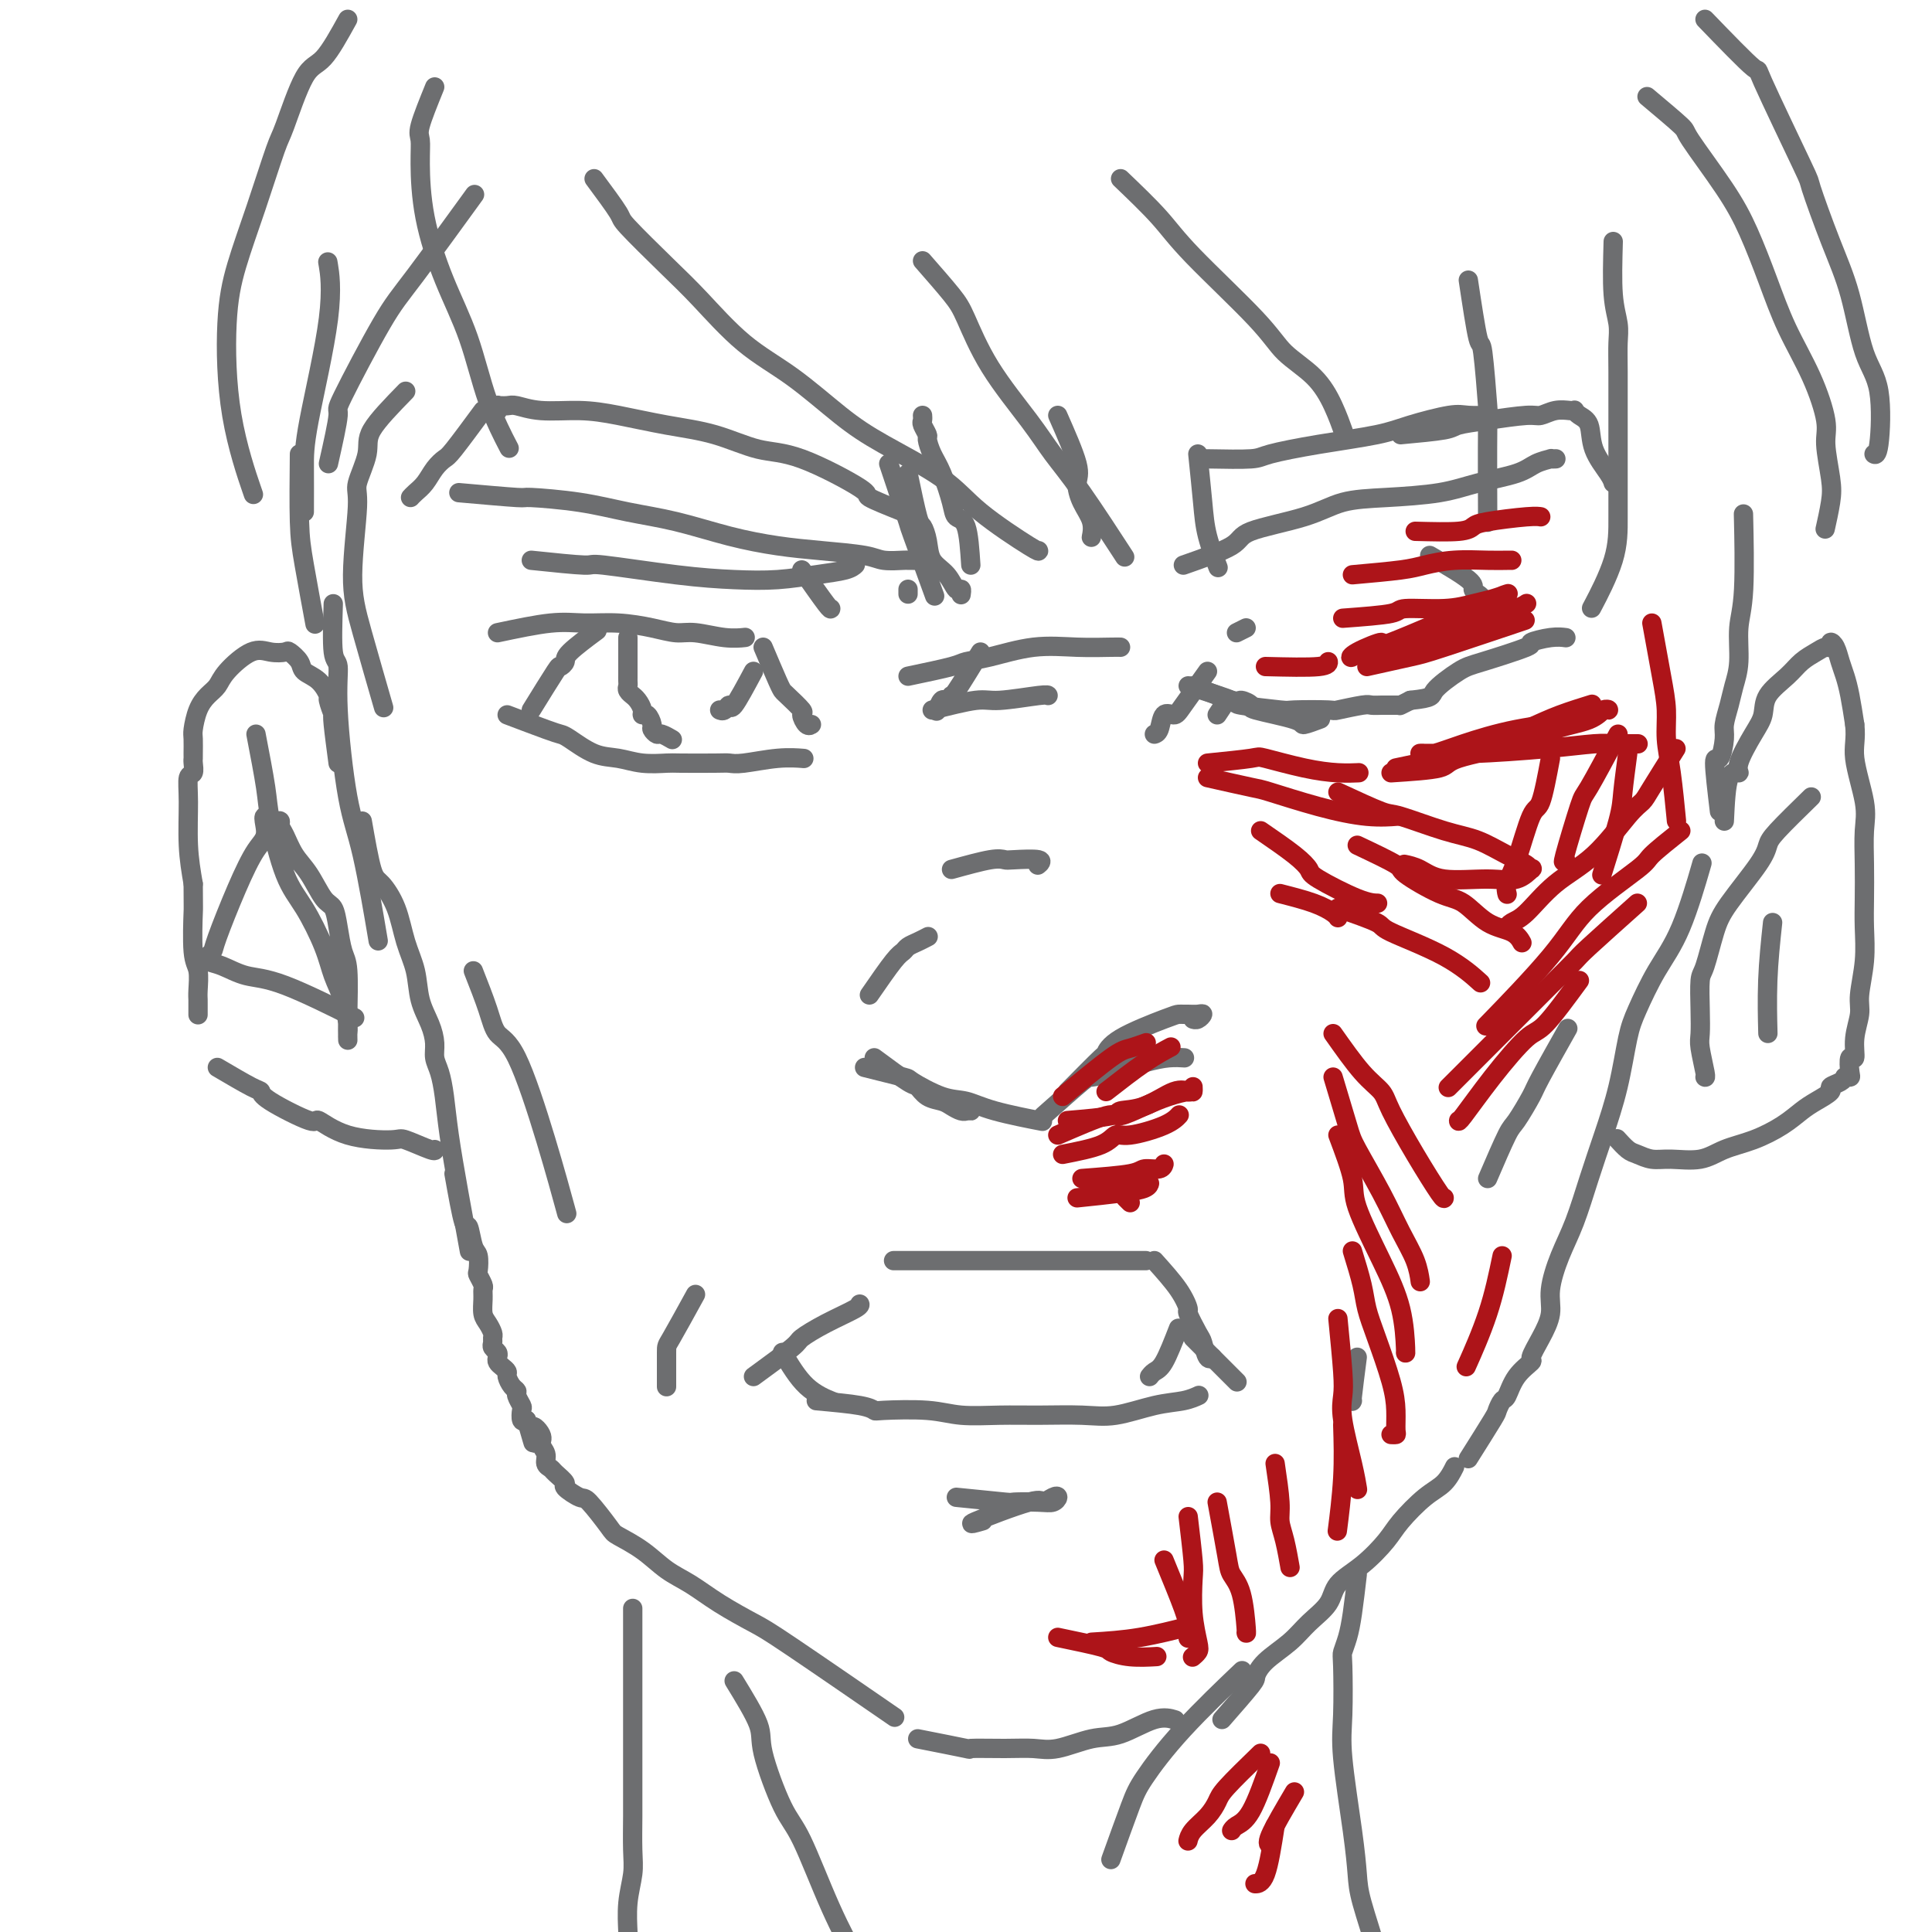<svg viewBox='0 0 400 400' version='1.1' xmlns='http://www.w3.org/2000/svg' xmlns:xlink='http://www.w3.org/1999/xlink'><g fill='none' stroke='#6D6E70' stroke-width='4' stroke-linecap='round' stroke-linejoin='round'><path d='M110,147c2.033,-3.291 4.066,-6.581 5,-8c0.934,-1.419 0.770,-0.966 1,-1c0.230,-0.034 0.856,-0.556 1,-1c0.144,-0.444 -0.192,-0.812 1,-2c1.192,-1.188 3.912,-3.197 5,-4c1.088,-0.803 0.544,-0.402 0,0'/><path d='M103,131c4.021,-0.851 8.042,-1.702 11,-2c2.958,-0.298 4.851,-0.042 7,0c2.149,0.042 4.552,-0.128 7,0c2.448,0.128 4.940,0.556 7,1c2.060,0.444 3.687,0.904 5,1c1.313,0.096 2.313,-0.170 4,0c1.687,0.170 4.060,0.778 6,1c1.940,0.222 3.445,0.060 4,0c0.555,-0.060 0.158,-0.017 0,0c-0.158,0.017 -0.079,0.009 0,0'/><path d='M158,134c1.160,2.739 2.320,5.478 3,7c0.680,1.522 0.878,1.827 1,2c0.122,0.173 0.166,0.214 1,1c0.834,0.786 2.458,2.315 3,3c0.542,0.685 0.001,0.524 0,1c-0.001,0.476 0.538,1.590 1,2c0.462,0.410 0.846,0.117 1,0c0.154,-0.117 0.077,-0.059 0,0'/><path d='M105,148c3.070,1.162 6.140,2.324 8,3c1.860,0.676 2.509,0.864 3,1c0.491,0.136 0.825,0.218 2,1c1.175,0.782 3.192,2.262 5,3c1.808,0.738 3.408,0.734 5,1c1.592,0.266 3.175,0.803 5,1c1.825,0.197 3.892,0.054 5,0c1.108,-0.054 1.257,-0.018 3,0c1.743,0.018 5.081,0.019 7,0c1.919,-0.019 2.420,-0.058 3,0c0.580,0.058 1.238,0.211 3,0c1.762,-0.211 4.628,-0.788 7,-1c2.372,-0.212 4.249,-0.061 5,0c0.751,0.061 0.375,0.030 0,0'/><path d='M130,132c-0.001,3.405 -0.001,6.810 0,8c0.001,1.190 0.004,0.165 0,0c-0.004,-0.165 -0.016,0.530 0,1c0.016,0.470 0.060,0.717 0,1c-0.060,0.283 -0.222,0.604 0,1c0.222,0.396 0.829,0.867 1,1c0.171,0.133 -0.095,-0.071 0,0c0.095,0.071 0.551,0.418 1,1c0.449,0.582 0.890,1.398 1,2c0.110,0.602 -0.111,0.988 0,1c0.111,0.012 0.553,-0.352 1,0c0.447,0.352 0.898,1.419 1,2c0.102,0.581 -0.144,0.678 0,1c0.144,0.322 0.680,0.871 1,1c0.320,0.129 0.426,-0.161 1,0c0.574,0.161 1.616,0.774 2,1c0.384,0.226 0.110,0.065 0,0c-0.110,-0.065 -0.055,-0.032 0,0'/><path d='M156,139c-1.600,2.989 -3.199,5.978 -4,7c-0.801,1.022 -0.802,0.078 -1,0c-0.198,-0.078 -0.592,0.710 -1,1c-0.408,0.290 -0.831,0.083 -1,0c-0.169,-0.083 -0.085,-0.041 0,0'/><path d='M110,116c4.570,0.476 9.139,0.951 11,1c1.861,0.049 1.013,-0.330 4,0c2.987,0.330 9.808,1.368 15,2c5.192,0.632 8.754,0.859 12,1c3.246,0.141 6.176,0.195 9,0c2.824,-0.195 5.540,-0.640 8,-1c2.460,-0.360 4.662,-0.635 6,-1c1.338,-0.365 1.811,-0.818 2,-1c0.189,-0.182 0.095,-0.091 0,0'/><path d='M166,118c2.000,2.844 4.000,5.689 5,7c1.000,1.311 1.000,1.089 1,1c0.000,-0.089 0.000,-0.044 0,0'/><path d='M95,102c4.971,0.440 9.942,0.879 12,1c2.058,0.121 1.204,-0.077 3,0c1.796,0.077 6.242,0.430 10,1c3.758,0.570 6.829,1.357 10,2c3.171,0.643 6.442,1.142 10,2c3.558,0.858 7.402,2.076 11,3c3.598,0.924 6.950,1.554 10,2c3.050,0.446 5.797,0.708 9,1c3.203,0.292 6.861,0.614 9,1c2.139,0.386 2.759,0.835 4,1c1.241,0.165 3.103,0.044 4,0c0.897,-0.044 0.828,-0.012 1,0c0.172,0.012 0.585,0.003 1,0c0.415,-0.003 0.833,-0.001 1,0c0.167,0.001 0.084,0.000 0,0'/><path d='M188,123c0.000,0.000 0.000,-1.000 0,-1'/><path d='M188,98c0.760,3.641 1.520,7.281 2,9c0.480,1.719 0.681,1.516 1,2c0.319,0.484 0.755,1.656 1,3c0.245,1.344 0.300,2.861 1,4c0.700,1.139 2.044,1.899 3,3c0.956,1.101 1.524,2.543 2,3c0.476,0.457 0.859,-0.069 1,0c0.141,0.069 0.040,0.734 0,1c-0.040,0.266 -0.020,0.133 0,0'/><path d='M184,96c1.696,5.060 3.393,10.119 4,12c0.607,1.881 0.125,0.583 1,3c0.875,2.417 3.107,8.548 4,11c0.893,2.452 0.446,1.226 0,0'/><path d='M201,117c-0.214,-3.204 -0.428,-6.408 -1,-8c-0.572,-1.592 -1.502,-1.572 -2,-2c-0.498,-0.428 -0.563,-1.304 -1,-3c-0.437,-1.696 -1.245,-4.213 -2,-6c-0.755,-1.787 -1.456,-2.846 -2,-4c-0.544,-1.154 -0.930,-2.404 -1,-3c-0.070,-0.596 0.177,-0.538 0,-1c-0.177,-0.462 -0.780,-1.443 -1,-2c-0.220,-0.557 -0.059,-0.688 0,-1c0.059,-0.312 0.017,-0.803 0,-1c-0.017,-0.197 -0.008,-0.098 0,0'/><path d='M187,106c-3.038,-1.213 -6.076,-2.426 -7,-3c-0.924,-0.574 0.267,-0.510 -2,-2c-2.267,-1.490 -7.990,-4.535 -12,-6c-4.010,-1.465 -6.306,-1.349 -9,-2c-2.694,-0.651 -5.787,-2.068 -9,-3c-3.213,-0.932 -6.545,-1.378 -10,-2c-3.455,-0.622 -7.033,-1.421 -10,-2c-2.967,-0.579 -5.324,-0.940 -8,-1c-2.676,-0.060 -5.670,0.180 -8,0c-2.330,-0.180 -3.998,-0.781 -5,-1c-1.002,-0.219 -1.340,-0.055 -2,0c-0.660,0.055 -1.641,0.001 -2,0c-0.359,-0.001 -0.096,0.052 0,0c0.096,-0.052 0.026,-0.210 0,0c-0.026,0.210 -0.007,0.787 0,1c0.007,0.213 0.002,0.061 0,0c-0.002,-0.061 -0.001,-0.030 0,0'/><path d='M100,85c-2.358,3.195 -4.715,6.390 -6,8c-1.285,1.610 -1.497,1.637 -2,2c-0.503,0.363 -1.298,1.064 -2,2c-0.702,0.936 -1.312,2.106 -2,3c-0.688,0.894 -1.454,1.510 -2,2c-0.546,0.490 -0.870,0.854 -1,1c-0.130,0.146 -0.065,0.073 0,0'/><path d='M219,86c1.705,3.869 3.409,7.738 4,10c0.591,2.262 0.067,2.918 0,4c-0.067,1.082 0.322,2.591 1,4c0.678,1.409 1.646,2.718 2,4c0.354,1.282 0.095,2.538 0,3c-0.095,0.462 -0.027,0.132 0,0c0.027,-0.132 0.014,-0.066 0,0'/><path d='M248,94c0.370,3.616 0.740,7.231 1,10c0.260,2.769 0.410,4.691 1,7c0.590,2.309 1.620,5.006 2,6c0.380,0.994 0.108,0.284 0,0c-0.108,-0.284 -0.054,-0.142 0,0'/><path d='M250,95c3.568,0.066 7.136,0.131 9,0c1.864,-0.131 2.026,-0.459 4,-1c1.974,-0.541 5.762,-1.294 10,-2c4.238,-0.706 8.926,-1.366 12,-2c3.074,-0.634 4.534,-1.242 7,-2c2.466,-0.758 5.939,-1.667 8,-2c2.061,-0.333 2.709,-0.090 4,0c1.291,0.090 3.226,0.026 4,0c0.774,-0.026 0.387,-0.013 0,0'/><path d='M245,117c4.056,-1.419 8.113,-2.839 10,-4c1.887,-1.161 1.605,-2.065 4,-3c2.395,-0.935 7.466,-1.903 11,-3c3.534,-1.097 5.530,-2.324 8,-3c2.470,-0.676 5.412,-0.800 9,-1c3.588,-0.200 7.820,-0.474 11,-1c3.180,-0.526 5.306,-1.304 8,-2c2.694,-0.696 5.955,-1.311 8,-2c2.045,-0.689 2.874,-1.453 4,-2c1.126,-0.547 2.549,-0.879 3,-1c0.451,-0.121 -0.071,-0.033 0,0c0.071,0.033 0.735,0.009 1,0c0.265,-0.009 0.133,-0.005 0,0'/><path d='M290,90c3.586,-0.331 7.173,-0.662 9,-1c1.827,-0.338 1.896,-0.683 3,-1c1.104,-0.317 3.245,-0.607 6,-1c2.755,-0.393 6.126,-0.890 8,-1c1.874,-0.110 2.253,0.166 3,0c0.747,-0.166 1.862,-0.774 3,-1c1.138,-0.226 2.298,-0.071 3,0c0.702,0.071 0.946,0.058 1,0c0.054,-0.058 -0.080,-0.160 0,0c0.080,0.160 0.375,0.582 1,1c0.625,0.418 1.579,0.830 2,2c0.421,1.170 0.309,3.097 1,5c0.691,1.903 2.186,3.782 3,5c0.814,1.218 0.947,1.777 1,2c0.053,0.223 0.027,0.112 0,0'/><path d='M247,142c3.224,1.294 6.448,2.588 8,3c1.552,0.412 1.432,-0.056 2,0c0.568,0.056 1.824,0.638 2,1c0.176,0.362 -0.726,0.503 1,1c1.726,0.497 6.081,1.350 8,2c1.919,0.650 1.401,1.098 2,1c0.599,-0.098 2.314,-0.742 3,-1c0.686,-0.258 0.343,-0.129 0,0'/><path d='M246,142c3.811,1.185 7.621,2.370 9,3c1.379,0.630 0.326,0.706 2,1c1.674,0.294 6.073,0.807 8,1c1.927,0.193 1.380,0.066 3,0c1.620,-0.066 5.408,-0.070 7,0c1.592,0.070 0.990,0.215 2,0c1.010,-0.215 3.633,-0.790 5,-1c1.367,-0.210 1.479,-0.056 2,0c0.521,0.056 1.450,0.015 2,0c0.550,-0.015 0.722,-0.004 1,0c0.278,0.004 0.661,0.002 1,0c0.339,-0.002 0.632,-0.003 1,0c0.368,0.003 0.810,0.011 1,0c0.190,-0.011 0.128,-0.041 0,0c-0.128,0.041 -0.322,0.155 0,0c0.322,-0.155 1.161,-0.577 2,-1'/><path d='M292,145c5.048,-0.540 4.169,-0.890 5,-2c0.831,-1.110 3.373,-2.981 5,-4c1.627,-1.019 2.338,-1.187 5,-2c2.662,-0.813 7.274,-2.270 9,-3c1.726,-0.730 0.566,-0.732 1,-1c0.434,-0.268 2.463,-0.803 4,-1c1.537,-0.197 2.582,-0.056 3,0c0.418,0.056 0.209,0.028 0,0'/><path d='M250,139c-1.941,2.710 -3.883,5.420 -5,7c-1.117,1.580 -1.410,2.031 -2,2c-0.590,-0.031 -1.478,-0.544 -2,0c-0.522,0.544 -0.679,2.147 -1,3c-0.321,0.853 -0.806,0.958 -1,1c-0.194,0.042 -0.097,0.021 0,0'/><path d='M254,145c0.000,0.000 -2.000,3.000 -2,3'/><path d='M296,115c3.292,1.913 6.585,3.825 8,5c1.415,1.175 0.954,1.611 1,2c0.046,0.389 0.601,0.731 1,1c0.399,0.269 0.643,0.464 1,1c0.357,0.536 0.828,1.412 1,2c0.172,0.588 0.046,0.889 0,1c-0.046,0.111 -0.013,0.032 0,0c0.013,-0.032 0.007,-0.016 0,0'/><path d='M203,135c-2.024,3.303 -4.049,6.605 -5,8c-0.951,1.395 -0.829,0.882 -1,1c-0.171,0.118 -0.633,0.867 -1,1c-0.367,0.133 -0.637,-0.349 -1,0c-0.363,0.349 -0.818,1.528 -1,2c-0.182,0.472 -0.091,0.236 0,0'/><path d='M188,140c3.558,-0.746 7.117,-1.492 9,-2c1.883,-0.508 2.091,-0.777 3,-1c0.909,-0.223 2.520,-0.399 5,-1c2.480,-0.601 5.827,-1.625 9,-2c3.173,-0.375 6.170,-0.101 9,0c2.830,0.101 5.493,0.027 7,0c1.507,-0.027 1.859,-0.008 2,0c0.141,0.008 0.070,0.004 0,0'/><path d='M193,147c3.464,-0.876 6.928,-1.751 9,-2c2.072,-0.249 2.751,0.129 5,0c2.249,-0.129 6.067,-0.766 8,-1c1.933,-0.234 1.981,-0.067 2,0c0.019,0.067 0.010,0.033 0,0'/><path d='M181,219c2.772,2.054 5.543,4.108 7,5c1.457,0.892 1.598,0.621 2,1c0.402,0.379 1.064,1.408 2,2c0.936,0.592 2.144,0.747 3,1c0.856,0.253 1.358,0.604 2,1c0.642,0.396 1.422,0.838 2,1c0.578,0.162 0.953,0.043 1,0c0.047,-0.043 -0.235,-0.012 0,0c0.235,0.012 0.986,0.003 1,0c0.014,-0.003 -0.710,-0.001 -1,0c-0.290,0.001 -0.145,0.000 0,0'/><path d='M179,221c3.304,0.818 6.608,1.636 8,2c1.392,0.364 0.872,0.273 2,1c1.128,0.727 3.902,2.272 6,3c2.098,0.728 3.518,0.640 5,1c1.482,0.360 3.026,1.169 6,2c2.974,0.831 7.378,1.685 9,2c1.622,0.315 0.464,0.090 0,0c-0.464,-0.090 -0.232,-0.045 0,0'/><path d='M221,226c2.869,-2.906 5.738,-5.812 7,-7c1.262,-1.188 0.916,-0.658 1,-1c0.084,-0.342 0.599,-1.556 3,-3c2.401,-1.444 6.688,-3.119 9,-4c2.312,-0.881 2.648,-0.969 3,-1c0.352,-0.031 0.718,-0.004 1,0c0.282,0.004 0.478,-0.013 1,0c0.522,0.013 1.369,0.056 2,0c0.631,-0.056 1.045,-0.211 1,0c-0.045,0.211 -0.551,0.788 -1,1c-0.449,0.212 -0.843,0.061 -1,0c-0.157,-0.061 -0.079,-0.030 0,0'/><path d='M216,231c3.228,-2.862 6.457,-5.723 8,-7c1.543,-1.277 1.402,-0.969 2,-1c0.598,-0.031 1.937,-0.401 4,-1c2.063,-0.599 4.852,-1.429 7,-2c2.148,-0.571 3.655,-0.885 5,-1c1.345,-0.115 2.527,-0.033 3,0c0.473,0.033 0.236,0.016 0,0'/><path d='M180,206c1.905,-2.756 3.810,-5.513 5,-7c1.190,-1.487 1.664,-1.705 2,-2c0.336,-0.295 0.533,-0.667 1,-1c0.467,-0.333 1.203,-0.628 2,-1c0.797,-0.372 1.656,-0.821 2,-1c0.344,-0.179 0.172,-0.090 0,0'/><path d='M197,180c3.062,-0.843 6.123,-1.686 8,-2c1.877,-0.314 2.569,-0.098 3,0c0.431,0.098 0.600,0.078 2,0c1.400,-0.078 4.031,-0.213 5,0c0.969,0.213 0.277,0.775 0,1c-0.277,0.225 -0.138,0.112 0,0'/><path d='M156,285c3.260,-2.378 6.520,-4.756 8,-6c1.480,-1.244 1.181,-1.353 2,-2c0.819,-0.647 2.756,-1.833 5,-3c2.244,-1.167 4.797,-2.314 6,-3c1.203,-0.686 1.058,-0.910 1,-1c-0.058,-0.090 -0.029,-0.045 0,0'/><path d='M185,261c4.052,0.000 8.105,0.000 10,0c1.895,0.000 1.634,0.000 3,0c1.366,0.000 4.361,0.000 7,0c2.639,0.000 4.923,0.000 7,0c2.077,0.000 3.948,0.000 6,0c2.052,0.000 4.284,0.000 6,0c1.716,0.000 2.915,0.000 4,0c1.085,0.000 2.056,0.000 3,0c0.944,0.000 1.861,0.000 3,0c1.139,0.000 2.499,0.000 3,0c0.501,0.000 0.143,0.000 0,0c-0.143,-0.000 -0.072,0.000 0,0'/><path d='M239,261c1.872,2.083 3.744,4.167 5,6c1.256,1.833 1.894,3.417 2,4c0.106,0.583 -0.322,0.167 0,1c0.322,0.833 1.393,2.917 2,4c0.607,1.083 0.750,1.167 1,2c0.250,0.833 0.606,2.417 1,3c0.394,0.583 0.827,0.167 1,0c0.173,-0.167 0.087,-0.083 0,0'/><path d='M169,290c3.463,0.312 6.926,0.623 9,1c2.074,0.377 2.758,0.819 3,1c0.242,0.181 0.041,0.101 2,0c1.959,-0.101 6.077,-0.224 9,0c2.923,0.224 4.652,0.794 7,1c2.348,0.206 5.316,0.048 8,0c2.684,-0.048 5.085,0.012 8,0c2.915,-0.012 6.344,-0.098 9,0c2.656,0.098 4.541,0.380 7,0c2.459,-0.380 5.494,-1.421 8,-2c2.506,-0.579 4.482,-0.694 6,-1c1.518,-0.306 2.576,-0.802 3,-1c0.424,-0.198 0.212,-0.099 0,0'/><path d='M247,277c2.837,2.837 5.675,5.675 7,7c1.325,1.325 1.139,1.139 1,1c-0.139,-0.139 -0.230,-0.230 0,0c0.230,0.230 0.780,0.780 1,1c0.220,0.220 0.110,0.110 0,0'/><path d='M162,280c1.556,2.622 3.111,5.244 5,7c1.889,1.756 4.111,2.644 5,3c0.889,0.356 0.444,0.178 0,0'/><path d='M244,275c-1.071,2.762 -2.143,5.524 -3,7c-0.857,1.476 -1.500,1.667 -2,2c-0.500,0.333 -0.857,0.810 -1,1c-0.143,0.190 -0.071,0.095 0,0'/><path d='M256,131c0.000,0.000 2.000,-1.000 2,-1'/><path d='M69,125c-0.125,4.030 -0.249,8.061 0,10c0.249,1.939 0.873,1.787 1,3c0.127,1.213 -0.242,3.792 0,9c0.242,5.208 1.096,13.045 2,18c0.904,4.955 1.859,7.026 3,12c1.141,4.974 2.469,12.850 3,16c0.531,3.150 0.266,1.575 0,0'/><path d='M75,170c0.698,3.992 1.395,7.984 2,10c0.605,2.016 1.117,2.058 2,3c0.883,0.942 2.138,2.786 3,5c0.862,2.214 1.331,4.798 2,7c0.669,2.202 1.537,4.021 2,6c0.463,1.979 0.519,4.118 1,6c0.481,1.882 1.386,3.509 2,5c0.614,1.491 0.937,2.848 1,4c0.063,1.152 -0.135,2.101 0,3c0.135,0.899 0.604,1.749 1,3c0.396,1.251 0.719,2.904 1,5c0.281,2.096 0.519,4.634 1,8c0.481,3.366 1.207,7.560 2,12c0.793,4.440 1.655,9.126 2,11c0.345,1.874 0.172,0.937 0,0'/><path d='M94,243c0.754,4.225 1.509,8.449 2,10c0.491,1.551 0.719,0.428 1,1c0.281,0.572 0.615,2.840 1,4c0.385,1.160 0.821,1.213 1,2c0.179,0.787 0.101,2.307 0,3c-0.101,0.693 -0.224,0.560 0,1c0.224,0.440 0.795,1.455 1,2c0.205,0.545 0.045,0.622 0,1c-0.045,0.378 0.026,1.057 0,2c-0.026,0.943 -0.150,2.151 0,3c0.150,0.849 0.575,1.341 1,2c0.425,0.659 0.850,1.486 1,2c0.150,0.514 0.026,0.715 0,1c-0.026,0.285 0.045,0.654 0,1c-0.045,0.346 -0.205,0.670 0,1c0.205,0.330 0.777,0.666 1,1c0.223,0.334 0.098,0.666 0,1c-0.098,0.334 -0.167,0.671 0,1c0.167,0.329 0.571,0.652 1,1c0.429,0.348 0.885,0.722 1,1c0.115,0.278 -0.109,0.460 0,1c0.109,0.540 0.551,1.439 1,2c0.449,0.561 0.904,0.785 1,1c0.096,0.215 -0.168,0.422 0,1c0.168,0.578 0.767,1.526 1,2c0.233,0.474 0.101,0.474 0,1c-0.101,0.526 -0.172,1.579 0,2c0.172,0.421 0.586,0.211 1,0'/><path d='M109,294c2.421,8.308 0.973,3.578 1,2c0.027,-1.578 1.527,-0.003 2,1c0.473,1.003 -0.082,1.433 0,2c0.082,0.567 0.801,1.269 1,2c0.199,0.731 -0.121,1.490 0,2c0.121,0.510 0.684,0.771 1,1c0.316,0.229 0.386,0.424 1,1c0.614,0.576 1.772,1.531 2,2c0.228,0.469 -0.475,0.453 0,1c0.475,0.547 2.128,1.657 3,2c0.872,0.343 0.963,-0.081 2,1c1.037,1.081 3.021,3.667 4,5c0.979,1.333 0.955,1.412 2,2c1.045,0.588 3.161,1.684 5,3c1.839,1.316 3.400,2.852 5,4c1.600,1.148 3.238,1.907 5,3c1.762,1.093 3.649,2.519 6,4c2.351,1.481 5.166,3.015 7,4c1.834,0.985 2.686,1.419 8,5c5.314,3.581 15.090,10.309 19,13c3.910,2.691 1.955,1.346 0,0'/><path d='M190,360c4.284,0.846 8.569,1.693 10,2c1.431,0.307 0.009,0.075 1,0c0.991,-0.075 4.394,0.007 7,0c2.606,-0.007 4.416,-0.104 6,0c1.584,0.104 2.943,0.410 5,0c2.057,-0.410 4.811,-1.535 7,-2c2.189,-0.465 3.814,-0.269 6,-1c2.186,-0.731 4.935,-2.389 7,-3c2.065,-0.611 3.447,-0.175 4,0c0.553,0.175 0.276,0.087 0,0'/><path d='M253,356c2.449,-2.797 4.898,-5.595 6,-7c1.102,-1.405 0.855,-1.418 1,-2c0.145,-0.582 0.680,-1.734 2,-3c1.320,-1.266 3.426,-2.648 5,-4c1.574,-1.352 2.617,-2.676 4,-4c1.383,-1.324 3.106,-2.649 4,-4c0.894,-1.351 0.959,-2.729 2,-4c1.041,-1.271 3.059,-2.436 5,-4c1.941,-1.564 3.806,-3.526 5,-5c1.194,-1.474 1.718,-2.458 3,-4c1.282,-1.542 3.323,-3.640 5,-5c1.677,-1.360 2.990,-1.982 4,-3c1.010,-1.018 1.717,-2.434 2,-3c0.283,-0.566 0.141,-0.283 0,0'/><path d='M304,302c2.025,-3.214 4.050,-6.429 5,-8c0.950,-1.571 0.827,-1.500 1,-2c0.173,-0.500 0.644,-1.571 1,-2c0.356,-0.429 0.598,-0.217 1,-1c0.402,-0.783 0.963,-2.561 2,-4c1.037,-1.439 2.550,-2.539 3,-3c0.450,-0.461 -0.161,-0.285 0,-1c0.161,-0.715 1.096,-2.323 2,-4c0.904,-1.677 1.778,-3.425 2,-5c0.222,-1.575 -0.209,-2.977 0,-5c0.209,-2.023 1.057,-4.669 2,-7c0.943,-2.331 1.982,-4.349 3,-7c1.018,-2.651 2.014,-5.934 3,-9c0.986,-3.066 1.960,-5.914 3,-9c1.040,-3.086 2.146,-6.411 3,-10c0.854,-3.589 1.455,-7.444 2,-10c0.545,-2.556 1.033,-3.815 2,-6c0.967,-2.185 2.414,-5.297 4,-8c1.586,-2.703 3.312,-4.997 5,-9c1.688,-4.003 3.340,-9.715 4,-12c0.660,-2.285 0.330,-1.142 0,0'/><path d='M356,168c-0.504,-4.217 -1.008,-8.434 -1,-10c0.008,-1.566 0.527,-0.480 1,-1c0.473,-0.520 0.901,-2.646 1,-4c0.099,-1.354 -0.132,-1.936 0,-3c0.132,-1.064 0.628,-2.609 1,-4c0.372,-1.391 0.622,-2.627 1,-4c0.378,-1.373 0.886,-2.882 1,-5c0.114,-2.118 -0.165,-4.846 0,-7c0.165,-2.154 0.775,-3.734 1,-8c0.225,-4.266 0.064,-11.219 0,-14c-0.064,-2.781 -0.032,-1.391 0,0'/><path d='M68,96c0.941,-4.179 1.883,-8.359 2,-10c0.117,-1.641 -0.590,-0.744 1,-4c1.590,-3.256 5.478,-10.667 8,-15c2.522,-4.333 3.679,-5.590 7,-10c3.321,-4.410 8.806,-11.974 11,-15c2.194,-3.026 1.097,-1.513 0,0'/><path d='M70,158c-0.414,-3.131 -0.828,-6.262 -1,-8c-0.172,-1.738 -0.103,-2.083 0,-2c0.103,0.083 0.241,0.594 0,0c-0.241,-0.594 -0.861,-2.294 -1,-3c-0.139,-0.706 0.204,-0.417 0,-1c-0.204,-0.583 -0.956,-2.037 -2,-3c-1.044,-0.963 -2.379,-1.434 -3,-2c-0.621,-0.566 -0.527,-1.227 -1,-2c-0.473,-0.773 -1.513,-1.659 -2,-2c-0.487,-0.341 -0.420,-0.138 -1,0c-0.580,0.138 -1.807,0.210 -3,0c-1.193,-0.210 -2.350,-0.704 -4,0c-1.650,0.704 -3.791,2.605 -5,4c-1.209,1.395 -1.487,2.284 -2,3c-0.513,0.716 -1.262,1.260 -2,2c-0.738,0.740 -1.466,1.676 -2,3c-0.534,1.324 -0.876,3.036 -1,4c-0.124,0.964 -0.032,1.180 0,2c0.032,0.820 0.005,2.245 0,3c-0.005,0.755 0.013,0.841 0,1c-0.013,0.159 -0.057,0.392 0,1c0.057,0.608 0.214,1.591 0,2c-0.214,0.409 -0.800,0.244 -1,1c-0.200,0.756 -0.015,2.434 0,5c0.015,2.566 -0.138,6.019 0,9c0.138,2.981 0.569,5.491 1,8'/><path d='M40,183c0.016,5.874 0.057,4.558 0,6c-0.057,1.442 -0.211,5.643 0,8c0.211,2.357 0.789,2.870 1,4c0.211,1.130 0.057,2.876 0,4c-0.057,1.124 -0.015,1.625 0,2c0.015,0.375 0.004,0.622 0,1c-0.004,0.378 -0.001,0.886 0,1c0.001,0.114 0.000,-0.165 0,0c-0.000,0.165 -0.000,0.775 0,1c0.000,0.225 0.000,0.064 0,0c-0.000,-0.064 -0.000,-0.032 0,0'/><path d='M45,221c2.730,1.604 5.460,3.208 7,4c1.540,0.792 1.891,0.772 2,1c0.109,0.228 -0.023,0.703 2,2c2.023,1.297 6.201,3.417 8,4c1.799,0.583 1.218,-0.372 2,0c0.782,0.372 2.928,2.072 6,3c3.072,0.928 7.072,1.086 9,1c1.928,-0.086 1.785,-0.415 3,0c1.215,0.415 3.789,1.573 5,2c1.211,0.427 1.060,0.122 1,0c-0.060,-0.122 -0.030,-0.061 0,0'/><path d='M53,152c0.798,4.148 1.597,8.296 2,11c0.403,2.704 0.411,3.965 1,7c0.589,3.035 1.758,7.843 3,11c1.242,3.157 2.557,4.663 4,7c1.443,2.337 3.014,5.505 4,8c0.986,2.495 1.389,4.318 2,6c0.611,1.682 1.432,3.224 2,5c0.568,1.776 0.884,3.786 1,5c0.116,1.214 0.032,1.633 0,2c-0.032,0.367 -0.011,0.683 0,1c0.011,0.317 0.014,0.634 0,0c-0.014,-0.634 -0.045,-2.219 0,-5c0.045,-2.781 0.164,-6.759 0,-9c-0.164,-2.241 -0.613,-2.746 -1,-4c-0.387,-1.254 -0.712,-3.258 -1,-5c-0.288,-1.742 -0.539,-3.222 -1,-4c-0.461,-0.778 -1.133,-0.852 -2,-2c-0.867,-1.148 -1.930,-3.369 -3,-5c-1.070,-1.631 -2.146,-2.672 -3,-4c-0.854,-1.328 -1.486,-2.944 -2,-4c-0.514,-1.056 -0.908,-1.551 -1,-2c-0.092,-0.449 0.120,-0.852 0,-1c-0.120,-0.148 -0.571,-0.040 -1,0c-0.429,0.040 -0.837,0.011 -1,0c-0.163,-0.011 -0.082,-0.006 0,0'/><path d='M56,170c-2.165,-2.485 -1.077,0.304 -1,2c0.077,1.696 -0.858,2.300 -2,4c-1.142,1.700 -2.490,4.497 -4,8c-1.510,3.503 -3.182,7.711 -4,10c-0.818,2.289 -0.783,2.659 -1,3c-0.217,0.341 -0.686,0.653 -1,1c-0.314,0.347 -0.474,0.728 0,1c0.474,0.272 1.583,0.435 3,1c1.417,0.565 3.143,1.533 5,2c1.857,0.467 3.846,0.433 8,2c4.154,1.567 10.473,4.733 13,6c2.527,1.267 1.264,0.633 0,0'/><path d='M357,170c0.176,-3.709 0.352,-7.419 1,-9c0.648,-1.581 1.768,-1.034 2,-1c0.232,0.034 -0.422,-0.444 0,-2c0.422,-1.556 1.922,-4.188 3,-6c1.078,-1.812 1.734,-2.804 2,-4c0.266,-1.196 0.141,-2.598 1,-4c0.859,-1.402 2.704,-2.805 4,-4c1.296,-1.195 2.045,-2.181 3,-3c0.955,-0.819 2.115,-1.472 3,-2c0.885,-0.528 1.494,-0.931 2,-1c0.506,-0.069 0.909,0.197 1,0c0.091,-0.197 -0.130,-0.855 0,-1c0.130,-0.145 0.612,0.224 1,1c0.388,0.776 0.681,1.961 1,3c0.319,1.039 0.663,1.934 1,3c0.337,1.066 0.668,2.305 1,4c0.332,1.695 0.666,3.848 1,6'/><path d='M384,150c0.343,3.124 -0.300,4.435 0,7c0.300,2.565 1.544,6.385 2,9c0.456,2.615 0.123,4.023 0,6c-0.123,1.977 -0.037,4.521 0,7c0.037,2.479 0.025,4.892 0,7c-0.025,2.108 -0.063,3.910 0,6c0.063,2.090 0.228,4.467 0,7c-0.228,2.533 -0.849,5.222 -1,7c-0.151,1.778 0.170,2.644 0,4c-0.170,1.356 -0.829,3.200 -1,5c-0.171,1.800 0.146,3.554 0,4c-0.146,0.446 -0.757,-0.417 -1,0c-0.243,0.417 -0.119,2.115 0,3c0.119,0.885 0.234,0.958 0,1c-0.234,0.042 -0.817,0.052 -1,0c-0.183,-0.052 0.033,-0.165 0,0c-0.033,0.165 -0.315,0.610 -1,1c-0.685,0.390 -1.774,0.726 -2,1c-0.226,0.274 0.409,0.486 0,1c-0.409,0.514 -1.862,1.330 -3,2c-1.138,0.670 -1.961,1.192 -3,2c-1.039,0.808 -2.294,1.901 -4,3c-1.706,1.099 -3.863,2.204 -6,3c-2.137,0.796 -4.253,1.282 -6,2c-1.747,0.718 -3.125,1.669 -5,2c-1.875,0.331 -4.247,0.043 -6,0c-1.753,-0.043 -2.887,0.160 -4,0c-1.113,-0.160 -2.206,-0.682 -3,-1c-0.794,-0.318 -1.291,-0.432 -2,-1c-0.709,-0.568 -1.631,-1.591 -2,-2c-0.369,-0.409 -0.184,-0.205 0,0'/><path d='M375,165c-2.749,2.684 -5.499,5.369 -7,7c-1.501,1.631 -1.754,2.209 -2,3c-0.246,0.791 -0.486,1.794 -2,4c-1.514,2.206 -4.301,5.614 -6,8c-1.699,2.386 -2.312,3.749 -3,6c-0.688,2.251 -1.453,5.391 -2,7c-0.547,1.609 -0.875,1.689 -1,3c-0.125,1.311 -0.048,3.854 0,6c0.048,2.146 0.065,3.896 0,5c-0.065,1.104 -0.213,1.564 0,3c0.213,1.436 0.788,3.848 1,5c0.212,1.152 0.061,1.043 0,1c-0.061,-0.043 -0.030,-0.022 0,0'/><path d='M367,191c-0.422,3.956 -0.844,7.911 -1,12c-0.156,4.089 -0.044,8.311 0,10c0.044,1.689 0.022,0.844 0,0'/><path d='M131,333c0.000,3.612 0.000,7.224 0,9c-0.000,1.776 -0.000,1.717 0,2c0.000,0.283 0.000,0.908 0,3c-0.000,2.092 -0.000,5.651 0,8c0.000,2.349 0.001,3.487 0,6c-0.001,2.513 -0.004,6.399 0,9c0.004,2.601 0.015,3.915 0,6c-0.015,2.085 -0.057,4.941 0,7c0.057,2.059 0.211,3.320 0,5c-0.211,1.680 -0.789,3.778 -1,6c-0.211,2.222 -0.057,4.568 0,6c0.057,1.432 0.015,1.951 0,3c-0.015,1.049 -0.004,2.629 0,4c0.004,1.371 0.001,2.535 0,3c-0.001,0.465 -0.001,0.233 0,0'/><path d='M281,326c-0.339,2.900 -0.679,5.800 -1,8c-0.321,2.200 -0.624,3.699 -1,5c-0.376,1.301 -0.826,2.404 -1,3c-0.174,0.596 -0.071,0.686 0,3c0.071,2.314 0.111,6.850 0,10c-0.111,3.150 -0.373,4.912 0,9c0.373,4.088 1.381,10.503 2,15c0.619,4.497 0.848,7.078 1,9c0.152,1.922 0.227,3.187 1,6c0.773,2.813 2.246,7.174 3,10c0.754,2.826 0.791,4.116 1,5c0.209,0.884 0.592,1.361 1,2c0.408,0.639 0.841,1.441 1,2c0.159,0.559 0.046,0.874 0,1c-0.046,0.126 -0.023,0.063 0,0'/><path d='M152,348c2.099,3.426 4.198,6.852 5,9c0.802,2.148 0.307,3.018 1,6c0.693,2.982 2.575,8.075 4,11c1.425,2.925 2.392,3.681 4,7c1.608,3.319 3.856,9.201 6,14c2.144,4.799 4.184,8.514 5,10c0.816,1.486 0.408,0.743 0,0'/><path d='M230,385c1.506,-4.185 3.011,-8.370 4,-11c0.989,-2.630 1.461,-3.705 3,-6c1.539,-2.295 4.145,-5.810 8,-10c3.855,-4.190 8.959,-9.054 11,-11c2.041,-1.946 1.021,-0.973 0,0'/><path d='M198,310c4.130,0.421 8.260,0.841 10,1c1.740,0.159 1.092,0.055 2,0c0.908,-0.055 3.374,-0.063 5,0c1.626,0.063 2.411,0.195 3,0c0.589,-0.195 0.981,-0.717 1,-1c0.019,-0.283 -0.334,-0.328 -1,0c-0.666,0.328 -1.645,1.030 -2,1c-0.355,-0.030 -0.085,-0.792 -3,0c-2.915,0.792 -9.016,3.136 -11,4c-1.984,0.864 0.147,0.247 1,0c0.853,-0.247 0.426,-0.123 0,0'/><path d='M144,268c-2.000,3.638 -4.000,7.276 -5,9c-1.000,1.724 -1.000,1.534 -1,3c0.000,1.466 0.000,4.587 0,6c0.000,1.413 0.000,1.118 0,1c0.000,-0.118 0.000,-0.059 0,0'/><path d='M281,281c-0.422,3.267 -0.844,6.533 -1,8c-0.156,1.467 -0.044,1.133 0,1c0.044,-0.133 0.022,-0.067 0,0'/><path d='M98,201c1.123,2.859 2.245,5.717 3,8c0.755,2.283 1.141,3.990 2,5c0.859,1.010 2.189,1.322 4,5c1.811,3.678 4.103,10.721 6,17c1.897,6.279 3.399,11.794 4,14c0.601,2.206 0.300,1.103 0,0'/><path d='M308,244c1.550,-3.603 3.099,-7.205 4,-9c0.901,-1.795 1.153,-1.782 2,-3c0.847,-1.218 2.289,-3.667 3,-5c0.711,-1.333 0.691,-1.551 2,-4c1.309,-2.449 3.945,-7.128 5,-9c1.055,-1.872 0.527,-0.936 0,0'/><path d='M72,4c-1.772,3.211 -3.544,6.423 -5,8c-1.456,1.577 -2.596,1.520 -4,4c-1.404,2.480 -3.074,7.496 -4,10c-0.926,2.504 -1.110,2.496 -2,5c-0.890,2.504 -2.486,7.521 -4,12c-1.514,4.479 -2.944,8.421 -4,12c-1.056,3.579 -1.737,6.794 -2,12c-0.263,5.206 -0.109,12.402 1,19c1.109,6.598 3.174,12.600 4,15c0.826,2.400 0.413,1.200 0,0'/><path d='M63,106c0.008,-3.220 0.016,-6.440 0,-9c-0.016,-2.560 -0.056,-4.459 1,-10c1.056,-5.541 3.207,-14.722 4,-21c0.793,-6.278 0.226,-9.651 0,-11c-0.226,-1.349 -0.113,-0.675 0,0'/><path d='M90,18c-1.270,3.127 -2.540,6.253 -3,8c-0.460,1.747 -0.111,2.113 0,3c0.111,0.887 -0.015,2.295 0,5c0.015,2.705 0.173,6.709 1,11c0.827,4.291 2.324,8.871 4,13c1.676,4.129 3.532,7.808 5,12c1.468,4.192 2.549,8.898 4,13c1.451,4.102 3.272,7.601 4,9c0.728,1.399 0.364,0.700 0,0'/><path d='M123,37c2.088,2.821 4.175,5.642 5,7c0.825,1.358 0.386,1.251 2,3c1.614,1.749 5.279,5.352 8,8c2.721,2.648 4.496,4.341 7,7c2.504,2.659 5.736,6.285 9,9c3.264,2.715 6.558,4.519 10,7c3.442,2.481 7.031,5.639 10,8c2.969,2.361 5.317,3.925 9,6c3.683,2.075 8.699,4.661 12,7c3.301,2.339 4.885,4.431 8,7c3.115,2.569 7.762,5.615 10,7c2.238,1.385 2.068,1.110 2,1c-0.068,-0.110 -0.034,-0.055 0,0'/><path d='M191,54c2.291,2.619 4.583,5.237 6,7c1.417,1.763 1.960,2.669 3,5c1.040,2.331 2.578,6.087 5,10c2.422,3.913 5.729,7.982 8,11c2.271,3.018 3.506,4.984 5,7c1.494,2.016 3.248,4.081 6,8c2.752,3.919 6.500,9.691 8,12c1.500,2.309 0.750,1.154 0,0'/><path d='M232,37c2.945,2.821 5.890,5.642 8,8c2.110,2.358 3.384,4.253 7,8c3.616,3.747 9.575,9.344 13,13c3.425,3.656 4.315,5.369 6,7c1.685,1.631 4.163,3.179 6,5c1.837,1.821 3.033,3.913 4,6c0.967,2.087 1.705,4.168 2,5c0.295,0.832 0.148,0.416 0,0'/><path d='M341,20c2.911,2.444 5.822,4.887 7,6c1.178,1.113 0.624,0.895 2,3c1.376,2.105 4.682,6.534 7,10c2.318,3.466 3.648,5.971 5,9c1.352,3.029 2.725,6.582 4,10c1.275,3.418 2.450,6.700 4,10c1.550,3.300 3.474,6.617 5,10c1.526,3.383 2.654,6.830 3,9c0.346,2.170 -0.090,3.062 0,5c0.090,1.938 0.704,4.921 1,7c0.296,2.079 0.272,3.252 0,5c-0.272,1.748 -0.792,4.071 -1,5c-0.208,0.929 -0.104,0.465 0,0'/><path d='M353,4c4.233,4.381 8.466,8.762 10,10c1.534,1.238 0.367,-0.668 2,3c1.633,3.668 6.064,12.910 8,17c1.936,4.090 1.377,3.027 2,5c0.623,1.973 2.427,6.981 4,11c1.573,4.019 2.915,7.049 4,11c1.085,3.951 1.912,8.824 3,12c1.088,3.176 2.436,4.655 3,8c0.564,3.345 0.344,8.554 0,11c-0.344,2.446 -0.813,2.127 -1,2c-0.187,-0.127 -0.094,-0.064 0,0'/><path d='M334,50c-0.113,4.062 -0.227,8.123 0,11c0.227,2.877 0.793,4.569 1,6c0.207,1.431 0.055,2.599 0,4c-0.055,1.401 -0.015,3.034 0,6c0.015,2.966 0.003,7.266 0,11c-0.003,3.734 0.002,6.904 0,10c-0.002,3.096 -0.011,6.119 0,9c0.011,2.881 0.041,5.622 -1,9c-1.041,3.378 -3.155,7.394 -4,9c-0.845,1.606 -0.423,0.803 0,0'/><path d='M304,58c0.762,5.062 1.525,10.123 2,12c0.475,1.877 0.663,0.569 1,3c0.337,2.431 0.822,8.600 1,11c0.178,2.400 0.048,1.031 0,5c-0.048,3.969 -0.014,13.277 0,17c0.014,3.723 0.007,1.862 0,0'/><path d='M84,81c-2.909,2.982 -5.817,5.964 -7,8c-1.183,2.036 -0.639,3.126 -1,5c-0.361,1.874 -1.627,4.533 -2,6c-0.373,1.467 0.146,1.744 0,5c-0.146,3.256 -0.957,9.491 -1,14c-0.043,4.509 0.681,7.291 2,12c1.319,4.709 3.234,11.345 4,14c0.766,2.655 0.383,1.327 0,0'/><path d='M62,94c-0.054,5.226 -0.107,10.452 0,14c0.107,3.548 0.375,5.417 1,9c0.625,3.583 1.607,8.881 2,11c0.393,2.119 0.196,1.060 0,0'/></g>
<g fill='none' stroke='#AD1419' stroke-width='4' stroke-linecap='round' stroke-linejoin='round'><path d='M293,110c3.497,0.091 6.993,0.182 9,0c2.007,-0.182 2.524,-0.637 3,-1c0.476,-0.363 0.911,-0.633 3,-1c2.089,-0.367 5.832,-0.829 8,-1c2.168,-0.171 2.762,-0.049 3,0c0.238,0.049 0.119,0.024 0,0'/><path d='M280,119c3.794,-0.340 7.587,-0.679 10,-1c2.413,-0.321 3.445,-0.622 5,-1c1.555,-0.378 3.632,-0.833 6,-1c2.368,-0.167 5.026,-0.045 7,0c1.974,0.045 3.262,0.012 4,0c0.738,-0.012 0.925,-0.003 1,0c0.075,0.003 0.037,0.002 0,0'/><path d='M278,128c4.088,-0.303 8.175,-0.606 10,-1c1.825,-0.394 1.386,-0.880 3,-1c1.614,-0.120 5.280,0.125 8,0c2.720,-0.125 4.494,-0.622 6,-1c1.506,-0.378 2.743,-0.638 4,-1c1.257,-0.362 2.532,-0.827 3,-1c0.468,-0.173 0.127,-0.056 0,0c-0.127,0.056 -0.041,0.049 0,0c0.041,-0.049 0.037,-0.141 -5,2c-5.037,2.141 -15.107,6.514 -19,8c-3.893,1.486 -1.608,0.085 -2,0c-0.392,-0.085 -3.461,1.144 -5,2c-1.539,0.856 -1.548,1.338 -1,1c0.548,-0.338 1.652,-1.494 4,-2c2.348,-0.506 5.939,-0.360 9,-1c3.061,-0.640 5.591,-2.066 8,-3c2.409,-0.934 4.698,-1.374 7,-2c2.302,-0.626 4.617,-1.436 6,-2c1.383,-0.564 1.834,-0.883 2,-1c0.166,-0.117 0.047,-0.034 0,0c-0.047,0.034 -0.024,0.017 0,0'/><path d='M283,138c3.458,-0.768 6.917,-1.536 9,-2c2.083,-0.464 2.792,-0.625 7,-2c4.208,-1.375 11.917,-3.964 15,-5c3.083,-1.036 1.542,-0.518 0,0'/><path d='M289,159c3.546,-0.735 7.093,-1.471 9,-2c1.907,-0.529 2.176,-0.853 3,-1c0.824,-0.147 2.204,-0.117 5,-1c2.796,-0.883 7.007,-2.680 10,-4c2.993,-1.320 4.767,-2.163 7,-3c2.233,-0.837 4.924,-1.668 6,-2c1.076,-0.332 0.538,-0.166 0,0'/><path d='M288,160c4.086,-0.266 8.173,-0.532 10,-1c1.827,-0.468 1.396,-1.138 4,-2c2.604,-0.862 8.243,-1.915 12,-3c3.757,-1.085 5.633,-2.201 8,-3c2.367,-0.799 5.224,-1.280 7,-2c1.776,-0.720 2.472,-1.680 3,-2c0.528,-0.320 0.887,0.001 1,0c0.113,-0.001 -0.022,-0.322 -1,0c-0.978,0.322 -2.800,1.288 -6,2c-3.200,0.712 -7.777,1.172 -12,2c-4.223,0.828 -8.092,2.026 -11,3c-2.908,0.974 -4.857,1.726 -6,2c-1.143,0.274 -1.482,0.071 -2,0c-0.518,-0.071 -1.216,-0.009 -1,0c0.216,0.009 1.345,-0.036 3,0c1.655,0.036 3.836,0.153 8,0c4.164,-0.153 10.310,-0.577 15,-1c4.690,-0.423 7.922,-0.845 10,-1c2.078,-0.155 3.000,-0.041 4,0c1.000,0.041 2.077,0.011 3,0c0.923,-0.011 1.692,-0.003 2,0c0.308,0.003 0.154,0.002 0,0'/><path d='M277,164c3.578,1.658 7.156,3.315 9,4c1.844,0.685 1.955,0.396 4,1c2.045,0.604 6.026,2.099 9,3c2.974,0.901 4.943,1.206 7,2c2.057,0.794 4.204,2.077 6,3c1.796,0.923 3.241,1.487 4,2c0.759,0.513 0.833,0.976 1,1c0.167,0.024 0.429,-0.393 0,0c-0.429,0.393 -1.548,1.594 -3,2c-1.452,0.406 -3.237,0.018 -6,0c-2.763,-0.018 -6.503,0.335 -9,0c-2.497,-0.335 -3.749,-1.360 -5,-2c-1.251,-0.640 -2.500,-0.897 -3,-1c-0.500,-0.103 -0.250,-0.051 0,0'/><path d='M281,175c3.335,1.577 6.669,3.154 8,4c1.331,0.846 0.657,0.960 2,2c1.343,1.040 4.703,3.004 7,4c2.297,0.996 3.530,1.023 5,2c1.470,0.977 3.179,2.903 5,4c1.821,1.097 3.756,1.366 5,2c1.244,0.634 1.796,1.632 2,2c0.204,0.368 0.058,0.105 0,0c-0.058,-0.105 -0.029,-0.053 0,0'/><path d='M277,188c3.319,1.153 6.638,2.306 8,3c1.362,0.694 0.767,0.928 3,2c2.233,1.072 7.293,2.981 11,5c3.707,2.019 6.059,4.148 7,5c0.941,0.852 0.470,0.426 0,0'/><path d='M221,232c3.687,-0.315 7.374,-0.631 9,-1c1.626,-0.369 1.193,-0.792 2,-1c0.807,-0.208 2.856,-0.200 5,-1c2.144,-0.800 4.385,-2.408 6,-3c1.615,-0.592 2.604,-0.169 3,0c0.396,0.169 0.198,0.085 0,0'/><path d='M219,235c4.006,-1.737 8.012,-3.475 10,-4c1.988,-0.525 1.958,0.162 3,0c1.042,-0.162 3.155,-1.171 5,-2c1.845,-0.829 3.423,-1.476 5,-2c1.577,-0.524 3.155,-0.924 4,-1c0.845,-0.076 0.958,0.172 1,0c0.042,-0.172 0.012,-0.763 0,-1c-0.012,-0.237 -0.006,-0.118 0,0'/><path d='M220,239c3.082,-0.607 6.164,-1.214 8,-2c1.836,-0.786 2.426,-1.752 3,-2c0.574,-0.248 1.133,0.222 3,0c1.867,-0.222 5.041,-1.137 7,-2c1.959,-0.863 2.703,-1.675 3,-2c0.297,-0.325 0.149,-0.162 0,0'/><path d='M224,244c3.970,-0.301 7.939,-0.603 10,-1c2.061,-0.397 2.212,-0.890 3,-1c0.788,-0.110 2.212,0.163 3,0c0.788,-0.163 0.939,-0.761 1,-1c0.061,-0.239 0.030,-0.120 0,0'/><path d='M223,248c3.268,-0.339 6.536,-0.679 9,-1c2.464,-0.321 4.125,-0.625 5,-1c0.875,-0.375 0.964,-0.821 1,-1c0.036,-0.179 0.018,-0.089 0,0'/><path d='M233,248c0.000,0.000 1.000,1.000 1,1'/><path d='M347,155c-1.935,3.077 -3.870,6.155 -5,8c-1.130,1.845 -1.453,2.459 -2,3c-0.547,0.541 -1.316,1.009 -3,3c-1.684,1.991 -4.283,5.504 -7,8c-2.717,2.496 -5.551,3.976 -8,6c-2.449,2.024 -4.512,4.594 -6,6c-1.488,1.406 -2.401,1.648 -3,2c-0.599,0.352 -0.886,0.815 -1,1c-0.114,0.185 -0.057,0.093 0,0'/><path d='M348,172c-2.460,1.963 -4.921,3.926 -6,5c-1.079,1.074 -0.778,1.260 -3,3c-2.222,1.740 -6.967,5.033 -10,8c-3.033,2.967 -4.355,5.606 -8,10c-3.645,4.394 -9.613,10.541 -12,13c-2.387,2.459 -1.194,1.229 0,0'/><path d='M339,187c-3.989,3.566 -7.978,7.132 -10,9c-2.022,1.868 -2.078,2.036 -3,3c-0.922,0.964 -2.711,2.722 -5,5c-2.289,2.278 -5.078,5.075 -9,9c-3.922,3.925 -8.978,8.979 -11,11c-2.022,2.021 -1.011,1.011 0,0'/><path d='M327,203c-2.671,3.644 -5.343,7.288 -7,9c-1.657,1.712 -2.300,1.492 -4,3c-1.700,1.508 -4.456,4.744 -7,8c-2.544,3.256 -4.877,6.530 -6,8c-1.123,1.470 -1.035,1.134 -1,1c0.035,-0.134 0.018,-0.067 0,0'/><path d='M276,214c2.113,2.993 4.226,5.986 6,8c1.774,2.014 3.207,3.047 4,4c0.793,0.953 0.944,1.824 2,4c1.056,2.176 3.015,5.655 5,9c1.985,3.345 3.996,6.554 5,8c1.004,1.446 1.001,1.127 1,1c-0.001,-0.127 -0.001,-0.064 0,0'/><path d='M276,223c1.167,3.879 2.333,7.758 3,10c0.667,2.242 0.834,2.846 2,5c1.166,2.154 3.332,5.856 5,9c1.668,3.144 2.839,5.729 4,8c1.161,2.271 2.313,4.227 3,6c0.687,1.773 0.911,3.364 1,4c0.089,0.636 0.045,0.318 0,0'/><path d='M277,235c1.276,3.394 2.552,6.787 3,9c0.448,2.213 0.067,3.244 1,6c0.933,2.756 3.178,7.236 5,11c1.822,3.764 3.220,6.813 4,10c0.780,3.187 0.941,6.512 1,8c0.059,1.488 0.017,1.139 0,1c-0.017,-0.139 -0.008,-0.070 0,0'/><path d='M280,259c0.771,2.512 1.541,5.024 2,7c0.459,1.976 0.606,3.415 1,5c0.394,1.585 1.035,3.314 2,6c0.965,2.686 2.255,6.327 3,9c0.745,2.673 0.946,4.376 1,6c0.054,1.624 -0.037,3.167 0,4c0.037,0.833 0.202,0.955 0,1c-0.202,0.045 -0.772,0.013 -1,0c-0.228,-0.013 -0.114,-0.006 0,0'/><path d='M277,273c0.409,4.172 0.817,8.344 1,11c0.183,2.656 0.140,3.794 0,5c-0.140,1.206 -0.378,2.478 0,5c0.378,2.522 1.371,6.294 2,9c0.629,2.706 0.894,4.344 1,5c0.106,0.656 0.053,0.328 0,0'/><path d='M278,295c0.111,3.533 0.222,7.067 0,11c-0.222,3.933 -0.778,8.267 -1,10c-0.222,1.733 -0.111,0.867 0,0'/><path d='M311,260c-0.822,3.956 -1.644,7.911 -3,12c-1.356,4.089 -3.244,8.311 -4,10c-0.756,1.689 -0.378,0.844 0,0'/><path d='M264,303c0.445,3.010 0.890,6.019 1,8c0.110,1.981 -0.115,2.933 0,4c0.115,1.067 0.569,2.249 1,4c0.431,1.751 0.837,4.072 1,5c0.163,0.928 0.081,0.464 0,0'/><path d='M252,311c0.785,4.263 1.569,8.526 2,11c0.431,2.474 0.508,3.160 1,4c0.492,0.840 1.400,1.833 2,4c0.600,2.167 0.892,5.506 1,7c0.108,1.494 0.031,1.141 0,1c-0.031,-0.141 -0.015,-0.071 0,0'/><path d='M246,314c0.415,3.518 0.830,7.037 1,9c0.170,1.963 0.094,2.372 0,4c-0.094,1.628 -0.208,4.475 0,7c0.208,2.525 0.736,4.728 1,6c0.264,1.272 0.263,1.612 0,2c-0.263,0.388 -0.790,0.825 -1,1c-0.210,0.175 -0.105,0.087 0,0'/><path d='M241,323c1.577,3.833 3.155,7.667 4,10c0.845,2.333 0.958,3.167 1,4c0.042,0.833 0.012,1.667 0,2c-0.012,0.333 -0.006,0.167 0,0'/><path d='M219,339c3.659,0.762 7.317,1.525 9,2c1.683,0.475 1.389,0.663 2,1c0.611,0.337 2.126,0.821 4,1c1.874,0.179 4.107,0.051 5,0c0.893,-0.051 0.447,-0.026 0,0'/><path d='M226,340c3.222,-0.200 6.444,-0.400 10,-1c3.556,-0.600 7.444,-1.600 9,-2c1.556,-0.400 0.778,-0.200 0,0'/><path d='M229,226c2.822,-2.200 5.644,-4.400 8,-6c2.356,-1.600 4.244,-2.600 5,-3c0.756,-0.400 0.378,-0.200 0,0'/><path d='M220,227c3.863,-3.185 7.726,-6.369 10,-8c2.274,-1.631 2.958,-1.708 4,-2c1.042,-0.292 2.440,-0.798 3,-1c0.560,-0.202 0.280,-0.101 0,0'/><path d='M262,138c4.422,0.111 8.844,0.222 11,0c2.156,-0.222 2.044,-0.778 2,-1c-0.044,-0.222 -0.022,-0.111 0,0'/><path d='M250,158c3.659,-0.370 7.317,-0.740 9,-1c1.683,-0.260 1.390,-0.409 3,0c1.610,0.409 5.122,1.378 8,2c2.878,0.622 5.121,0.898 7,1c1.879,0.102 3.394,0.029 4,0c0.606,-0.029 0.303,-0.015 0,0'/><path d='M250,161c3.586,0.807 7.172,1.614 9,2c1.828,0.386 1.899,0.352 4,1c2.101,0.648 6.233,1.978 10,3c3.767,1.022 7.168,1.737 10,2c2.832,0.263 5.095,0.075 6,0c0.905,-0.075 0.453,-0.038 0,0'/><path d='M261,172c2.623,1.804 5.246,3.608 7,5c1.754,1.392 2.638,2.373 3,3c0.362,0.627 0.200,0.900 2,2c1.800,1.100 5.562,3.027 8,4c2.438,0.973 3.554,0.992 4,1c0.446,0.008 0.223,0.004 0,0'/><path d='M265,185c2.536,0.649 5.071,1.298 7,2c1.929,0.702 3.250,1.458 4,2c0.750,0.542 0.929,0.869 1,1c0.071,0.131 0.036,0.065 0,0'/><path d='M321,157c-0.694,3.701 -1.387,7.402 -2,9c-0.613,1.598 -1.145,1.094 -2,3c-0.855,1.906 -2.033,6.222 -3,9c-0.967,2.778 -1.722,4.017 -2,5c-0.278,0.983 -0.079,1.709 0,2c0.079,0.291 0.040,0.145 0,0'/><path d='M335,152c-2.400,4.491 -4.801,8.982 -6,11c-1.199,2.018 -1.198,1.561 -2,4c-0.802,2.439 -2.408,7.772 -3,10c-0.592,2.228 -0.169,1.351 0,1c0.169,-0.351 0.085,-0.175 0,0'/><path d='M337,156c-0.399,3.000 -0.798,6.000 -1,8c-0.202,2.000 -0.208,3.000 -1,6c-0.792,3.000 -2.369,8.000 -3,10c-0.631,2.000 -0.315,1.000 0,0'/><path d='M342,129c0.726,4.001 1.452,8.002 2,11c0.548,2.998 0.918,4.994 1,7c0.082,2.006 -0.122,4.022 0,6c0.122,1.978 0.571,3.917 1,7c0.429,3.083 0.837,7.309 1,9c0.163,1.691 0.082,0.845 0,0'/><path d='M261,363c-2.771,2.690 -5.541,5.379 -7,7c-1.459,1.621 -1.606,2.172 -2,3c-0.394,0.828 -1.033,1.933 -2,3c-0.967,1.067 -2.260,2.095 -3,3c-0.740,0.905 -0.926,1.687 -1,2c-0.074,0.313 -0.037,0.156 0,0'/><path d='M263,365c-1.381,3.917 -2.762,7.833 -4,10c-1.238,2.167 -2.333,2.583 -3,3c-0.667,0.417 -0.905,0.833 -1,1c-0.095,0.167 -0.048,0.083 0,0'/><path d='M268,371c-2.111,3.578 -4.222,7.156 -5,9c-0.778,1.844 -0.222,1.956 0,2c0.222,0.044 0.111,0.022 0,0'/><path d='M264,378c-0.622,4.000 -1.244,8.000 -2,10c-0.756,2.000 -1.644,2.000 -2,2c-0.356,0.000 -0.178,0.000 0,0'/></g>
</svg>